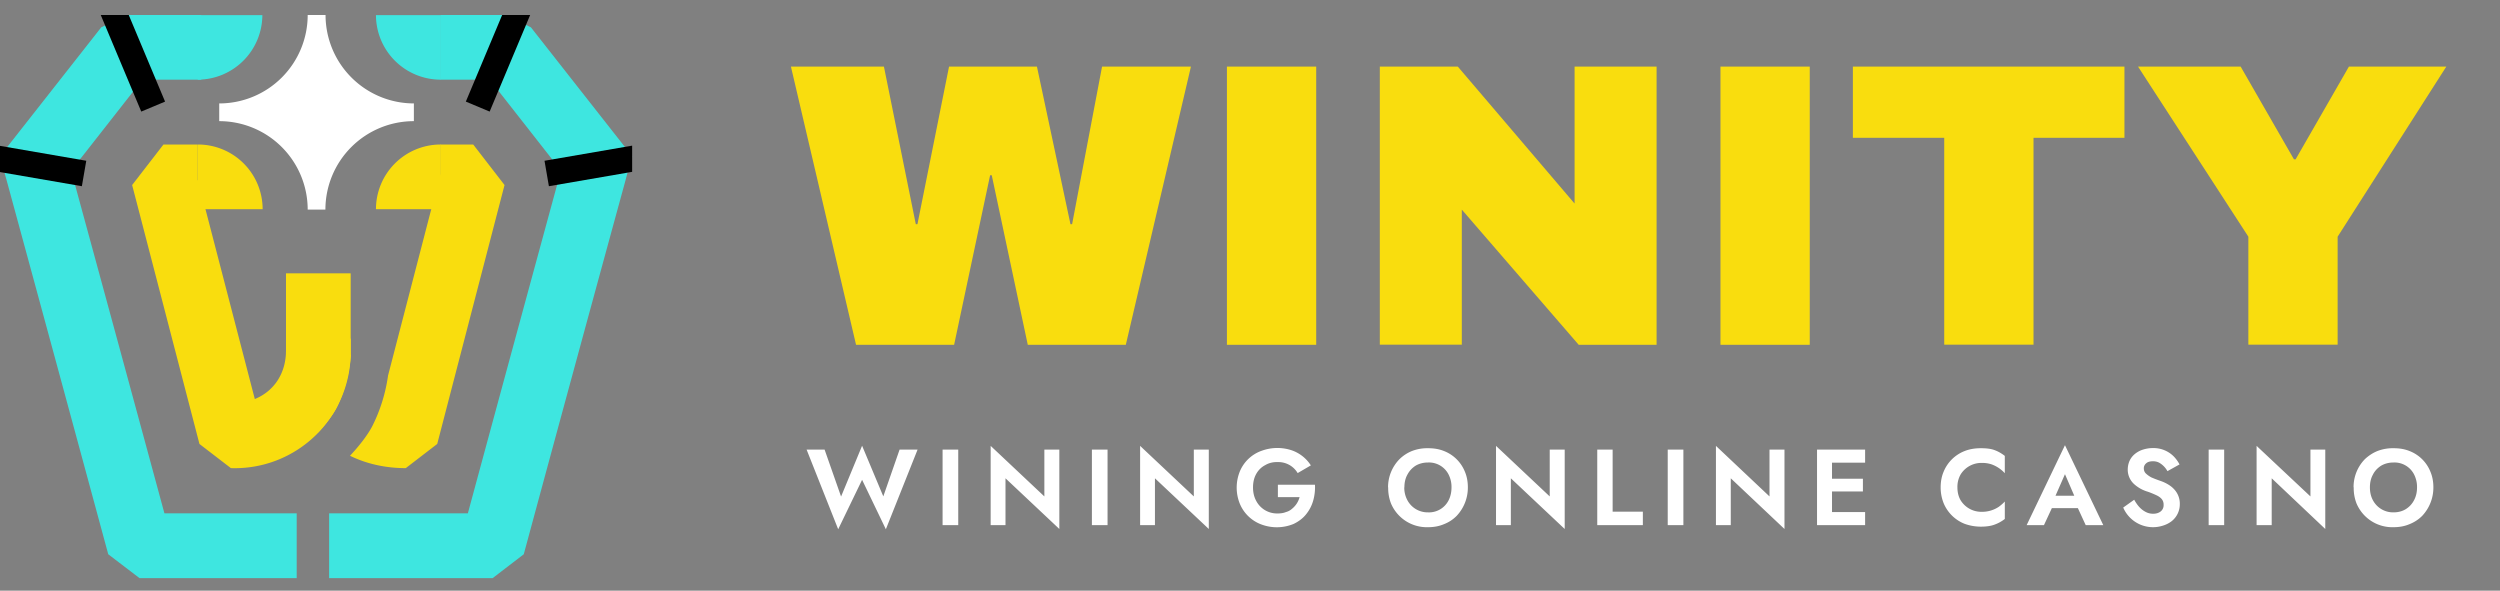 <svg xmlns="http://www.w3.org/2000/svg" width="182" height="43" fill="none"><rect width="100%" height="100%" fill="#808080" stroke="none"/><path fill="#fff" d="m64.3 36.15 1.19-3.42h1.31l-2.31 5.8-1.73-3.6-1.74 3.6-2.3-5.8h1.31l1.2 3.42 1.53-3.7 1.55 3.7Zm4.32-3.42h1.14v5.5h-1.14v-5.5Zm7.41 0h1.09v5.78l-3.92-3.69v3.41h-1.08v-5.77l3.91 3.68v-3.4Zm3.46 0h1.14v5.5h-1.14v-5.5Zm7.41 0H88v5.78l-3.92-3.69v3.41H83v-5.77l3.91 3.68v-3.4Zm6.13 3.46v-.9h2.7c.02.42-.03.82-.14 1.19-.11.37-.29.7-.53.99-.23.28-.53.5-.88.67a3.2 3.2 0 0 1-2.38.03 2.72 2.72 0 0 1-1.55-1.52 3.14 3.14 0 0 1 .01-2.33 2.68 2.68 0 0 1 1.58-1.5 3.32 3.32 0 0 1 2.19-.04 2.7 2.7 0 0 1 1.4 1.1l-.96.56a1.63 1.63 0 0 0-1.46-.8c-.33-.01-.63.06-.9.22-.27.14-.49.35-.65.63-.16.28-.24.61-.24 1 0 .37.08.7.24.99a1.71 1.71 0 0 0 1.55.9c.23 0 .43-.03.6-.1.19-.05.34-.14.46-.25a1.61 1.61 0 0 0 .54-.84h-1.58Zm9.2-.7c0 .34.08.65.23.93a1.67 1.67 0 0 0 1.5.88 1.6 1.6 0 0 0 1.5-.88c.14-.28.21-.59.21-.94a2 2 0 0 0-.21-.93 1.6 1.6 0 0 0-1.5-.88c-.34 0-.64.08-.9.23-.25.16-.45.37-.6.65-.15.27-.22.58-.22.93Zm-1.18 0a2.92 2.92 0 0 1 .84-2.07c.26-.25.56-.45.91-.59a3.1 3.1 0 0 1 1.16-.2c.42 0 .8.06 1.15.2a2.69 2.69 0 0 1 1.53 1.5c.15.35.22.73.22 1.15a3 3 0 0 1-.82 2.08c-.26.26-.56.46-.92.6-.35.15-.74.22-1.16.22a2.83 2.83 0 0 1-2.7-1.74 3.1 3.1 0 0 1-.2-1.16Zm11.77-2.76h1.09v5.78l-3.92-3.69v3.41h-1.08v-5.77l3.91 3.68v-3.4Zm3.46 0h1.12v4.52h2.2v.98h-3.32v-5.5Zm5.13 0h1.14v5.5h-1.14v-5.5Zm7.42 0h1.08v5.78L126 34.82v3.41h-1.08v-5.77l3.9 3.68v-3.4Zm4.18 5.5v-.95h2.77v.95H133Zm0-4.55v-.95h2.77v.95H133Zm0 2.1v-.93h2.61v.93h-2.61Zm-.73-3.05h1.09v5.5h-1.09v-5.5Zm10.22 2.75c0 .36.08.68.24.95a1.77 1.77 0 0 0 1.53.83 2.2 2.2 0 0 0 1.25-.37c.16-.12.3-.24.43-.38v1.27a2.7 2.7 0 0 1-.74.41c-.26.1-.6.15-1 .15-.42 0-.8-.07-1.17-.2a2.75 2.75 0 0 1-1.54-1.5 3.07 3.07 0 0 1-.22-1.16c0-.42.07-.8.22-1.15a2.72 2.72 0 0 1 1.54-1.5c.36-.14.75-.2 1.17-.2.4 0 .74.04 1 .14.27.1.51.24.74.42v1.26a2.39 2.39 0 0 0-.98-.65 2.2 2.2 0 0 0-.7-.1 1.78 1.78 0 0 0-1.53.83 1.8 1.8 0 0 0-.24.95Zm6.39 1.5.13-.89h2.64l.14.9h-2.91Zm1.44-2.46-.83 1.89.03.25-.73 1.57h-1.26l2.79-5.82 2.79 5.82h-1.28l-.7-1.52.01-.29-.82-1.9Zm5.04 1.86c.11.2.24.39.38.54.14.15.3.27.46.35.17.09.35.13.54.13.23 0 .41-.06.55-.17a.57.57 0 0 0 .21-.48.62.62 0 0 0-.13-.41c-.08-.1-.21-.2-.38-.28a6.95 6.95 0 0 0-.63-.26 2.54 2.54 0 0 1-.94-.5 1.42 1.42 0 0 1-.53-1.15c.01-.32.1-.59.25-.81.16-.23.38-.4.65-.53.28-.12.59-.19.93-.19a2.07 2.07 0 0 1 1.54.63c.17.18.3.37.4.56l-.88.49a1.59 1.59 0 0 0-.61-.62.96.96 0 0 0-.45-.1c-.22 0-.39.05-.5.16a.46.46 0 0 0-.16.35c0 .14.04.26.13.36.1.1.23.2.41.3.18.08.41.17.7.27a3 3 0 0 1 .5.23c.17.1.32.21.45.35a1.53 1.53 0 0 1 .43 1.1 1.57 1.57 0 0 1-.59 1.24 2 2 0 0 1-.62.32 2.36 2.36 0 0 1-2.91-1.31l.8-.57Zm5.41-3.65h1.14v5.5h-1.13v-5.5Zm7.42 0h1.08v5.78l-3.9-3.69v3.41h-1.1v-5.77l3.92 3.68v-3.4Zm4.33 2.75c0 .35.07.66.22.94a1.66 1.66 0 0 0 1.5.88c.34 0 .64-.08.9-.24.25-.16.45-.37.59-.64.15-.28.22-.59.22-.94a2 2 0 0 0-.21-.93 1.6 1.6 0 0 0-1.5-.88c-.34 0-.64.08-.9.23-.25.16-.46.37-.6.65-.15.27-.22.58-.22.93Zm-1.19 0a2.9 2.9 0 0 1 .83-2.06c.27-.25.57-.45.92-.59a3.1 3.1 0 0 1 1.16-.2c.42 0 .8.06 1.15.2a2.68 2.68 0 0 1 1.53 1.5c.15.35.22.73.22 1.15a3 3 0 0 1-.82 2.08c-.26.26-.57.46-.92.6-.35.15-.74.22-1.16.22a2.83 2.83 0 0 1-2.7-1.74 3.1 3.1 0 0 1-.2-1.16Z"></path><path fill="#F9DD0E" d="M74.82 25.09 72.2 12.76h-.12L69.46 25.1h-7.14L57.58 4.85h6.77l2.32 11.47h.12l2.3-11.47h6.4l2.44 11.47h.12l2.18-11.47h6.47L81.96 25.1h-7.14Zm14.5 0V4.85h6.5V25.1h-6.5Zm25.6 0-8.5-9.83v9.83h-5.97V4.85h5.68l8.5 9.97V4.85h5.97V25.1h-5.67Zm10.33 0V4.85h6.5V25.1h-6.5Zm22.79-15.06v15.06h-6.5V10.03h-6.65V4.85h19.77v5.18h-6.62Zm22.14 15.06h-6.5v-7.86l-8.03-12.38h7.47L167 11.6h.12L171 4.85h7.09l-7.91 12.38v7.86Z"></path><g clip-path="url(#aba)"><path fill="#3EE6E0" fill-rule="evenodd" d="M32.08 1.09h4.72l1.85.9 7.37 9.38-.32 1.14-2.27-.62 2.27.62-.18.68a9322.77 9322.77 0 0 0-7.39 27.16l-2.27 1.74h-11.9v-4.72h10.1a14454.35 14454.35 0 0 1 6.78-24.95L35.65 5.8h-3.57V1.1Z" clip-rule="evenodd"></path><path fill="#fff" fill-rule="evenodd" d="M15.96 7.53a6.44 6.44 0 0 0 6.44-6.44h1.3a6.44 6.44 0 0 0 6.43 6.44v1.29a6.44 6.44 0 0 0-6.44 6.44H22.4a6.44 6.44 0 0 0-6.44-6.44v-1.3Z" clip-rule="evenodd"></path><path fill="#3EE6E0" d="M27.37 1.09A4.71 4.71 0 0 0 32.1 5.8V1.1h-4.72Z"></path><path fill="#3EE6E0" fill-rule="evenodd" d="M14.65 1.09H9.22l-1.85.9L0 11.37l.3 1.14 2.28-.62-2.27.62.19.68a19360.99 19360.99 0 0 1 7.38 27.16l2.28 1.74H21.6v-4.72h-9.63a14189.9 14189.9 0 0 0-6.79-24.95l5.19-6.62h4.28V1.1Z" clip-rule="evenodd"></path><path fill="#3EE6E0" d="M19.1 1.09a4.72 4.72 0 0 1-4.7 4.71V1.1h4.7Z"></path><path fill="#F9DD0E" d="M27.37 15.23a4.71 4.71 0 0 1 4.72-4.71v4.71h-4.72ZM19.12 15.23a4.71 4.71 0 0 0-4.71-4.71v4.71h4.71Z"></path><path fill="#F9DD0E" fill-rule="evenodd" d="M32.06 12.67v-2.15h2.39l2.28 2.95-4.9 18.85-2.29 1.76c-1.5 0-2.87-.32-4.06-.9.6-.64 1.26-1.45 1.64-2.19a11.85 11.85 0 0 0 1.13-3.65l3.81-14.67ZM24.5 29.7c-.27.52-.8 1.19-1.34 1.78a8.53 8.53 0 0 1-2.34-5.95v-.88h4.71v.88c0 .12 0 .25.02.37-.03.24-.06.54-.12.87a10.3 10.3 0 0 1-.93 2.93Z" clip-rule="evenodd"></path><path fill="#F9DD0E" fill-rule="evenodd" d="M14.4 13.12v-2.6h-2.5l-2.28 2.95 4.9 18.85 2.29 1.76a8.44 8.44 0 0 0 8.72-8.55V19.9h-4.71v5.63c0 1.59-.82 2.93-2.27 3.52l-4.14-15.93Z" clip-rule="evenodd"></path><path stroke="#000" stroke-width="1.88" d="m34.78 7.76 3.85-9.18M39.8 12.63l8.17-1.41M11.15 7.76 7.3-1.42M6.12 12.63l-8.16-1.41"></path></g><defs><clipPath id="aba"><path fill="#fff" d="M0 1.09h46.02v41H0z"></path></clipPath></defs></svg>